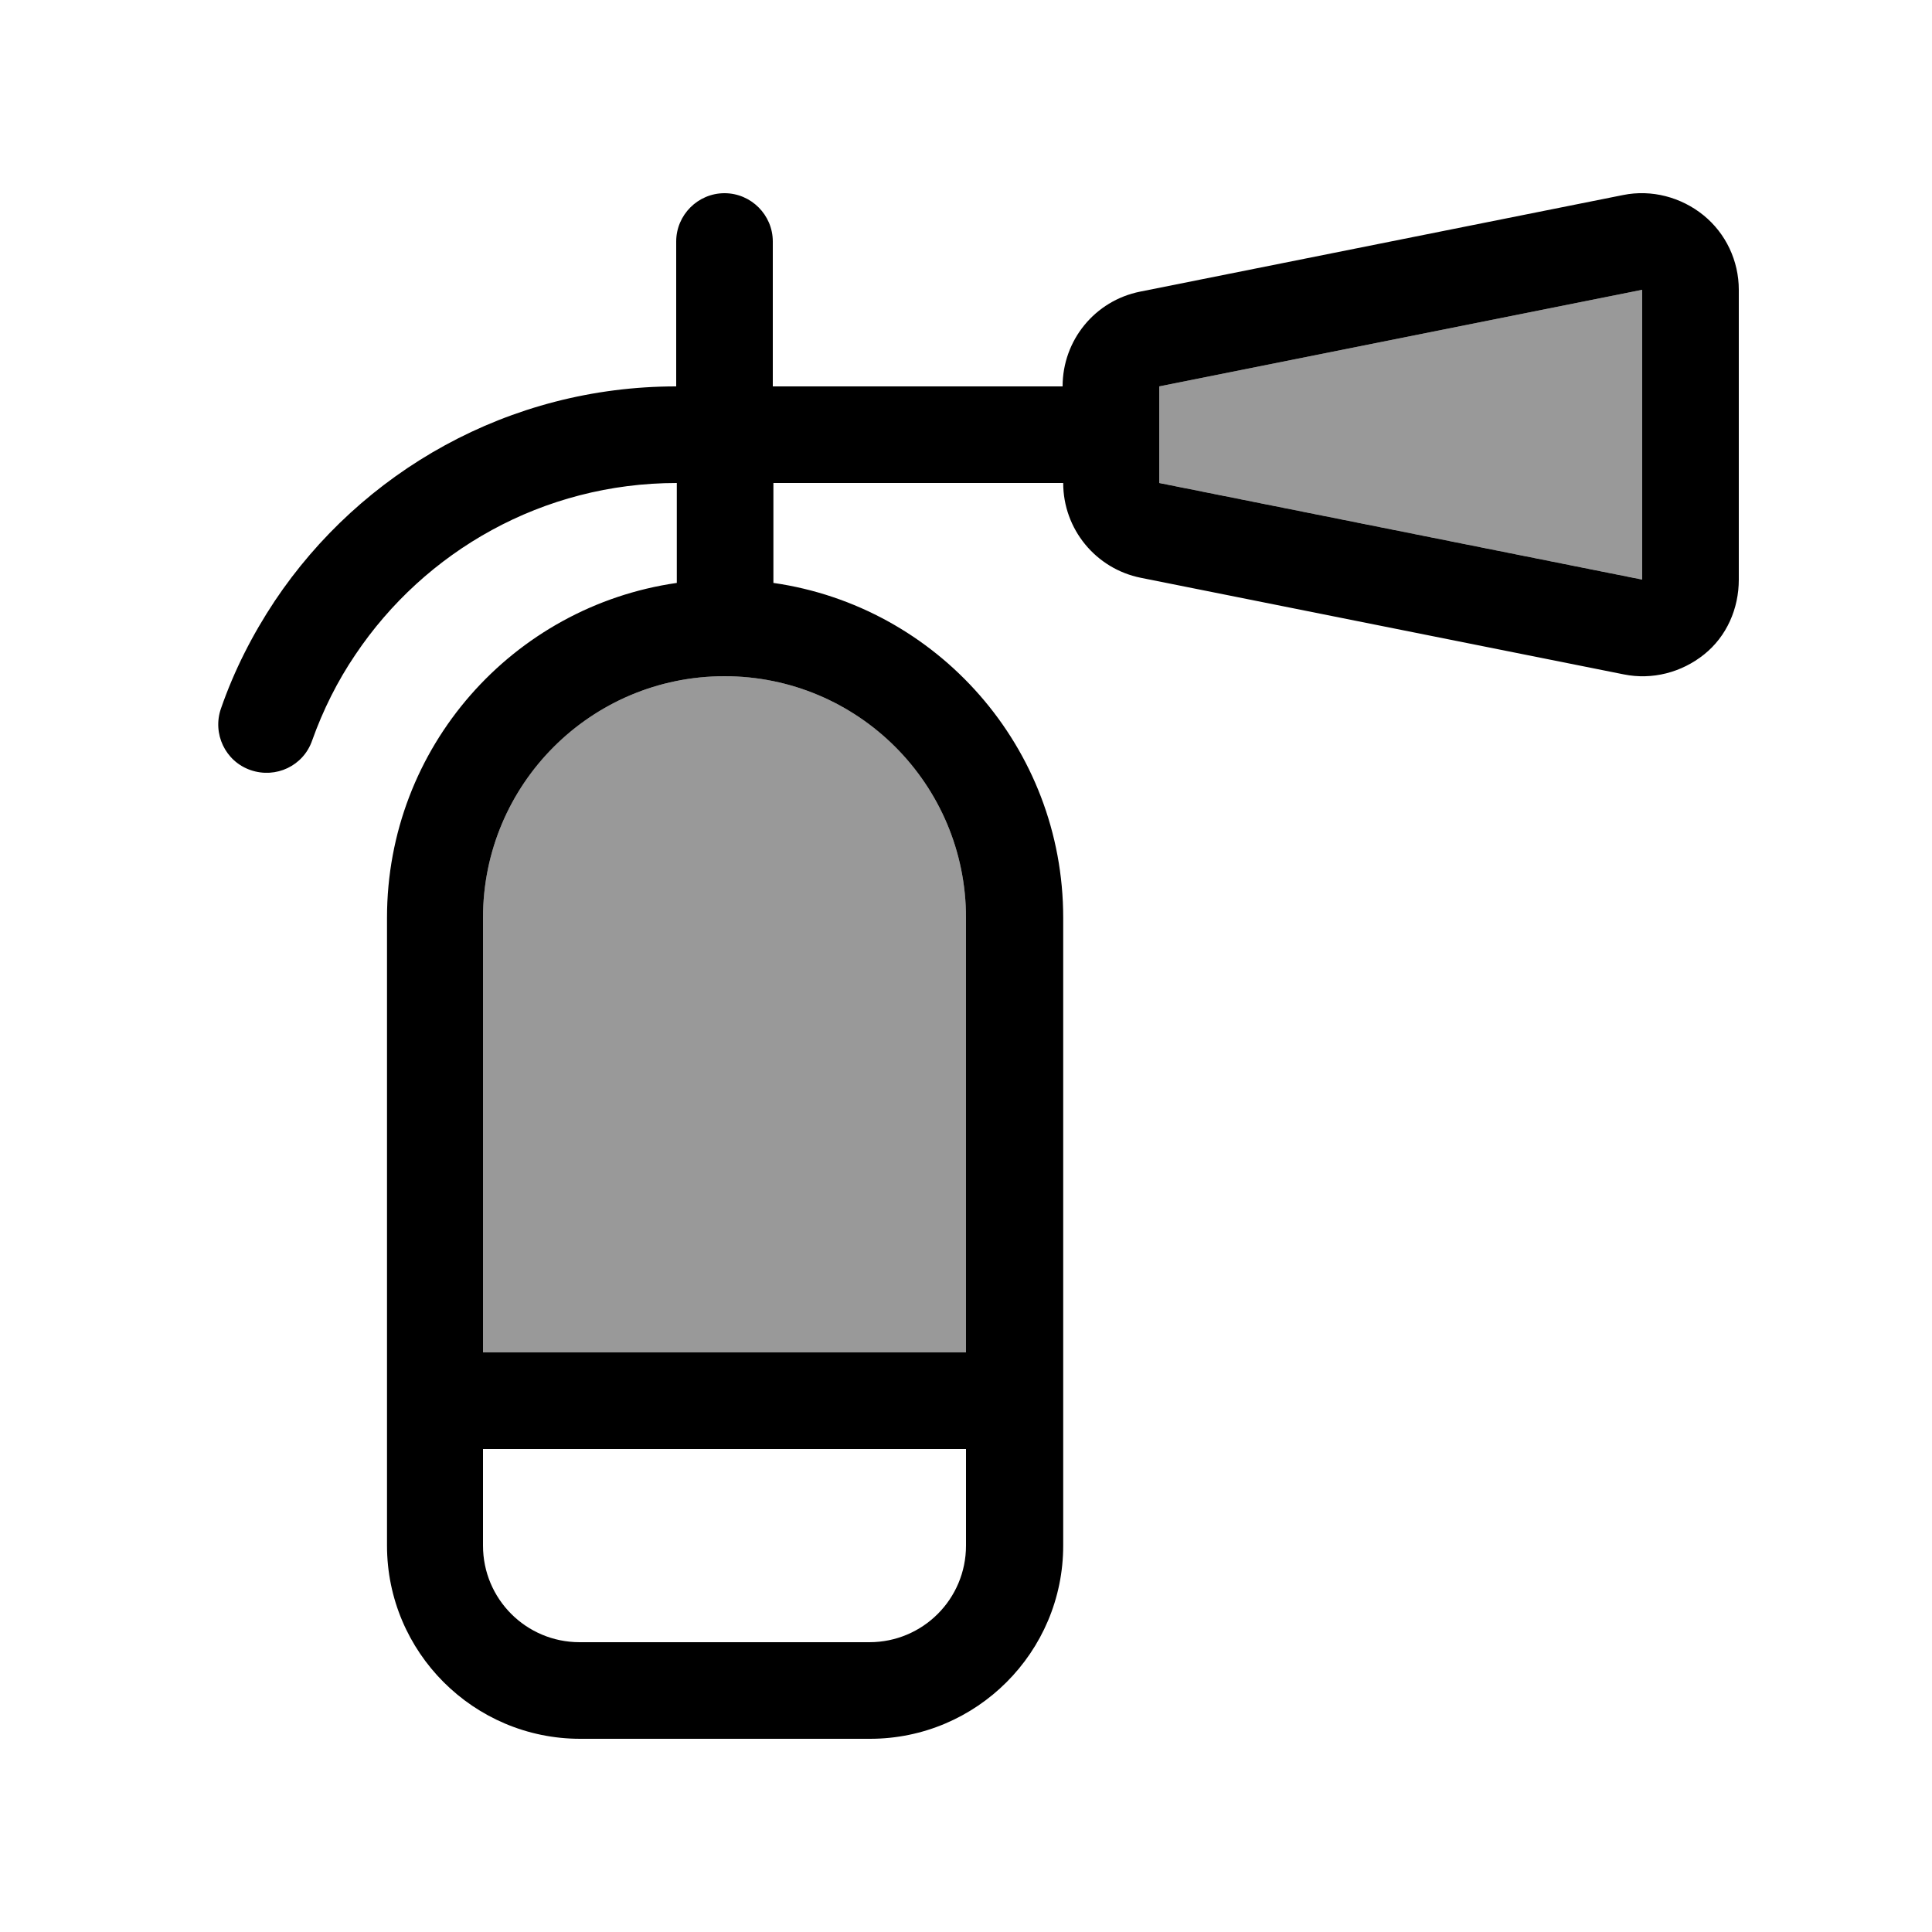 <svg xmlns="http://www.w3.org/2000/svg" viewBox="0 0 640 640"><!--! Font Awesome Pro 7.1.0 by @fontawesome - https://fontawesome.com License - https://fontawesome.com/license (Commercial License) Copyright 2025 Fonticons, Inc. --><path opacity=".4" fill="currentColor" d="M160 304L160 448L320 448L320 304C320 259.8 284.2 224 240 224C195.8 224 160 259.8 160 304zM384 128L384 160L544 192L544 96L384 128z"/><path fill="currentColor" d="M384 160L384 128L544 96L544 192L384 160zM352 128L256 128L256 80C256 71.2 248.8 64 240 64C231.2 64 224 71.2 224 80L224 128C168.5 128 119.6 156.3 91 199.1C83.7 210.1 77.6 222 73.2 234.7C70.3 243 74.6 252.2 83 255.1C91.4 258 100.5 253.7 103.4 245.3C107 235.2 111.8 225.6 117.7 216.9C140.7 182.6 179.8 160 224.2 160L224.2 193.1C169.9 200.9 128.2 247.5 128.2 304L128.2 512C128.2 547.3 156.9 576 192.2 576L288.2 576C323.5 576 352.2 547.3 352.2 512L352.2 304C352.2 247.6 310.5 200.9 256.2 193.1L256.2 160L352.2 160L352.2 160C352.2 175.3 363 188.4 377.9 191.4L537.9 223.4C547.3 225.3 557 222.8 564.5 216.8C572 210.8 576 201.6 576 192L576 96C576 86.4 571.7 77.3 564.3 71.3C556.9 65.3 547.1 62.7 537.7 64.6L377.7 96.6C362.7 99.6 352 112.7 352 128zM240 224C284.2 224 320 259.8 320 304L320 448L160 448L160 304C160 259.8 195.8 224 240 224zM320 512C320 529.7 305.7 544 288 544L192 544C174.3 544 160 529.7 160 512L160 480L320 480L320 512z"/></svg>